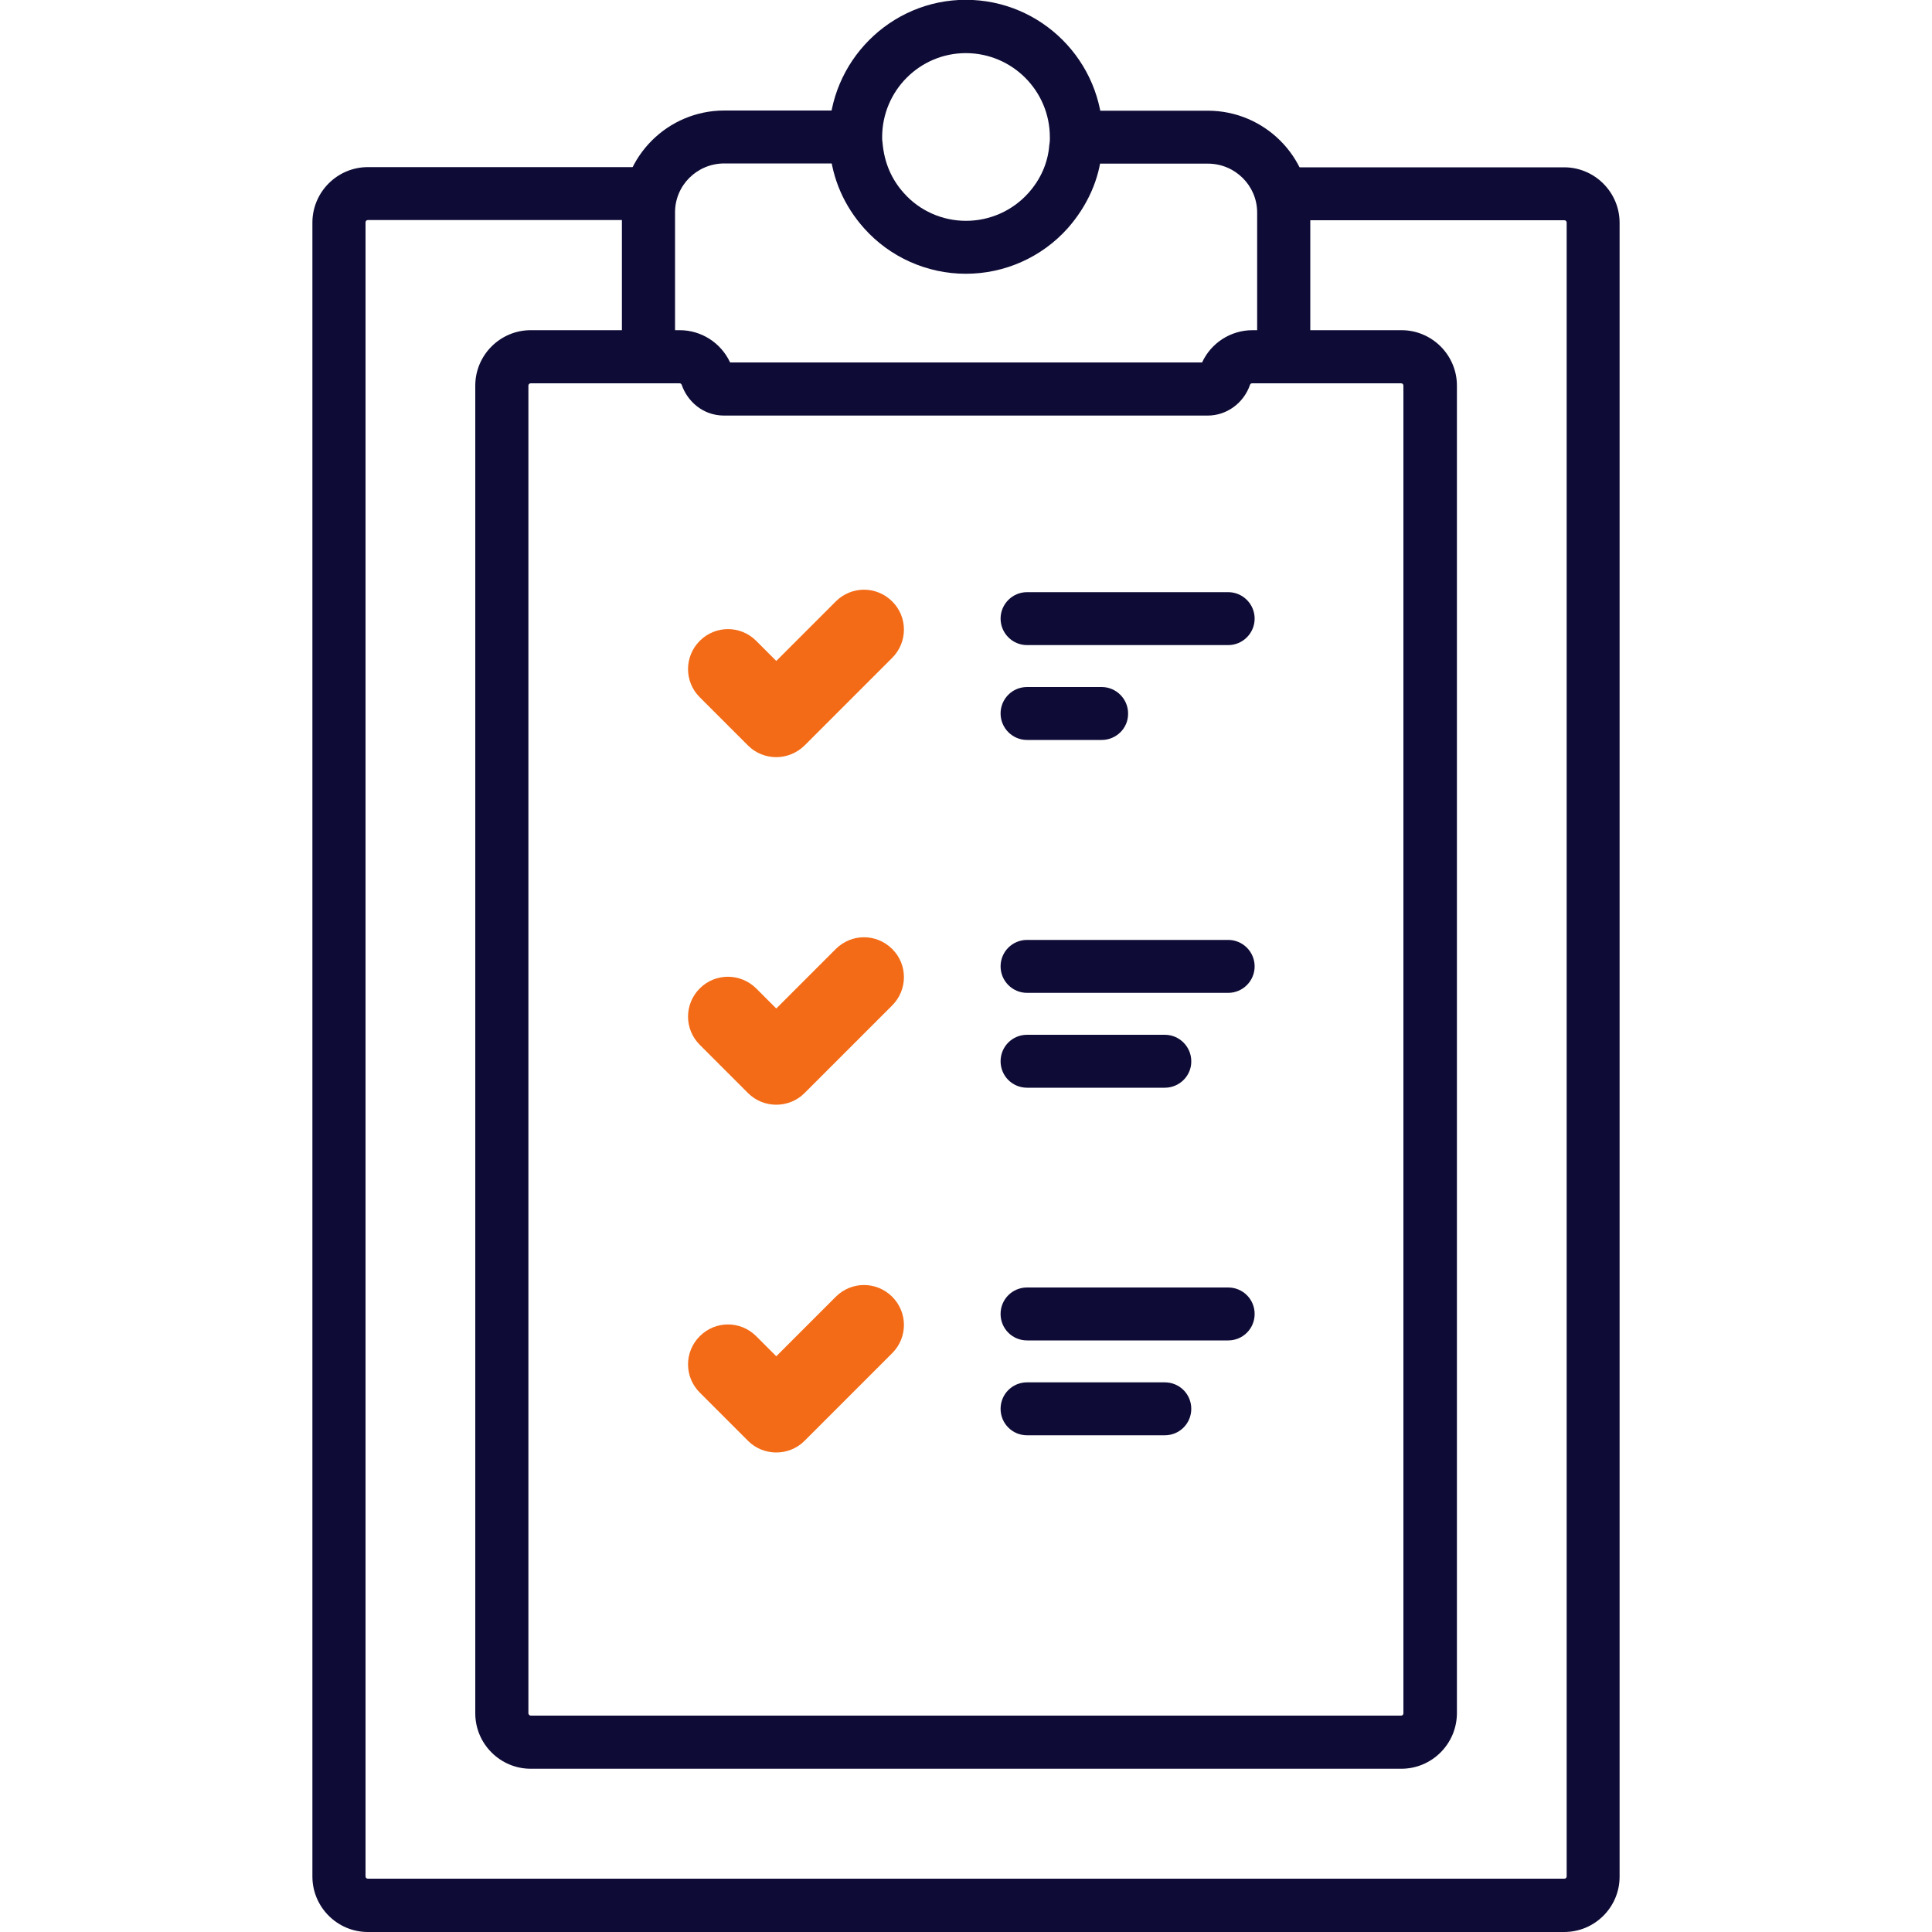 <?xml version="1.0" encoding="utf-8"?>
<!-- Generator: Adobe Illustrator 26.0.2, SVG Export Plug-In . SVG Version: 6.00 Build 0)  -->
<svg version="1.1" id="icon" xmlns="http://www.w3.org/2000/svg" xmlns:xlink="http://www.w3.org/1999/xlink" x="0px" y="0px"
	 viewBox="0 0 100 100" style="enable-background:new 0 0 100 100;" xml:space="preserve">
<style type="text/css">
	.st0{fill:#0E0C36;}
	.st1{fill:#F36B16;}
</style>
<g>
	<g>
		<g>
			<path class="st0" d="M80.96,100H19.04c-1.58,0-2.87-1.29-2.87-2.87V11.52c0-1.58,1.29-2.87,2.87-2.87h14.52
				c0.76,0,1.37,0.62,1.37,1.37s-0.61,1.37-1.37,1.37H19.04c-0.07,0-0.12,0.05-0.12,0.12v85.61c0,0.07,0.05,0.12,0.12,0.12h61.93
				c0.07,0,0.12-0.05,0.12-0.12V11.52c0-0.07-0.05-0.12-0.12-0.12H66.44c-0.76,0-1.37-0.62-1.37-1.37s0.61-1.37,1.37-1.37h14.52
				c1.58,0,2.87,1.29,2.87,2.87v85.61C83.83,98.71,82.55,100,80.96,100z"/>
		</g>
	</g>
	<g>
		<g>
			<path class="st0" d="M72.53,91.55H27.47c-1.58,0-2.87-1.29-2.87-2.87V19.96c0-1.58,1.29-2.87,2.87-2.87h7.71
				c1.13,0,2.14,0.66,2.61,1.67h24.43c0.46-1,1.47-1.67,2.61-1.67h7.71c1.58,0,2.87,1.29,2.87,2.87v68.72
				C75.4,90.27,74.11,91.55,72.53,91.55z M27.47,19.84c-0.07,0-0.12,0.05-0.12,0.12v68.72c0,0.06,0.06,0.12,0.12,0.12h45.05
				c0.07,0,0.12-0.05,0.12-0.12V19.96c0-0.07-0.05-0.12-0.12-0.12h-7.71c-0.05,0-0.1,0.03-0.11,0.08c-0.33,0.95-1.21,1.59-2.19,1.59
				H37.48c-1.14,0-1.92-0.79-2.19-1.58c-0.02-0.06-0.06-0.09-0.12-0.09H27.47z"/>
		</g>
	</g>
	<g>
		<g>
			<path class="st0" d="M66.44,18.72c-0.76,0-1.37-0.62-1.37-1.37v-6.35c0-1.39-1.14-2.53-2.55-2.53h-5.95
				c-0.76,0-1.37-0.62-1.37-1.37s0.61-1.37,1.37-1.37h5.95c2.92,0,5.3,2.37,5.3,5.28v6.35C67.82,18.1,67.2,18.72,66.44,18.72z
				 M33.56,18.72c-0.76,0-1.37-0.62-1.37-1.37v-6.35c0-2.91,2.38-5.28,5.3-5.28h5.97c0.76,0,1.37,0.62,1.37,1.37
				s-0.61,1.37-1.37,1.37h-5.97c-1.41,0-2.55,1.13-2.55,2.53v6.35C34.93,18.1,34.32,18.72,33.56,18.72z"/>
		</g>
	</g>
	<g>
		<g>
			<path class="st0" d="M49.99,14.17c-2.01,0-3.93-0.86-5.26-2.35c-1.03-1.15-1.65-2.56-1.78-4.08c-0.04-0.18-0.04-0.43-0.04-0.65
				c0-3.91,3.18-7.1,7.08-7.1c3.91,0,7.09,3.18,7.09,7.1c0,0.21,0,0.47-0.06,0.77c-0.11,1.39-0.73,2.8-1.77,3.97
				C53.91,13.32,52,14.17,49.99,14.17z M49.99,2.75c-2.39,0-4.33,1.95-4.33,4.35c0,0.08,0,0.18,0.02,0.29
				c0.09,1.04,0.47,1.9,1.11,2.61c0.81,0.91,1.98,1.43,3.21,1.43c1.23,0,2.4-0.52,3.22-1.43c0.64-0.71,1.02-1.57,1.09-2.48
				c0.04-0.24,0.03-0.34,0.03-0.42C54.34,4.7,52.39,2.75,49.99,2.75z"/>
		</g>
	</g>
	<path class="st0" d="M63.57,33.39H53.16c-0.76,0-1.37-0.62-1.37-1.37s0.61-1.37,1.37-1.37h10.41c0.76,0,1.37,0.62,1.37,1.37
		S64.33,33.39,63.57,33.39z"/>
	<path class="st1" d="M40.18,39.19c-0.53,0-1.06-0.2-1.46-0.6l-2.5-2.5c-0.81-0.8-0.81-2.11,0-2.92c0.81-0.81,2.11-0.81,2.92,0
		l1.04,1.04l3.08-3.08c0.81-0.81,2.11-0.81,2.92,0c0.81,0.8,0.81,2.11,0,2.92l-4.54,4.54C41.24,38.98,40.71,39.19,40.18,39.19z"/>
	<path class="st0" d="M63.57,51.39H53.16c-0.76,0-1.37-0.62-1.37-1.37c0-0.76,0.61-1.37,1.37-1.37h10.41c0.76,0,1.37,0.62,1.37,1.37
		C64.94,50.77,64.33,51.39,63.57,51.39z"/>
	<path class="st1" d="M40.18,57.18c-0.53,0-1.06-0.2-1.46-0.6l-2.5-2.5c-0.81-0.81-0.81-2.11,0-2.92c0.81-0.81,2.11-0.8,2.92,0
		l1.04,1.04l3.08-3.08c0.81-0.81,2.11-0.81,2.92,0c0.81,0.8,0.81,2.11,0,2.92l-4.54,4.54C41.24,56.98,40.71,57.18,40.18,57.18z"/>
	<path class="st0" d="M60.29,56.3h-7.13c-0.76,0-1.37-0.61-1.37-1.37c0-0.76,0.61-1.37,1.37-1.37h7.13c0.76,0,1.37,0.62,1.37,1.37
		C61.67,55.68,61.05,56.3,60.29,56.3z"/>
	<path class="st0" d="M57.02,38.3h-3.86c-0.76,0-1.37-0.62-1.37-1.37c0-0.76,0.61-1.37,1.37-1.37h3.86c0.76,0,1.37,0.62,1.37,1.37
		C58.4,37.69,57.78,38.3,57.02,38.3z"/>
	<path class="st0" d="M63.57,69.38H53.16c-0.76,0-1.37-0.61-1.37-1.37c0-0.76,0.61-1.37,1.37-1.37h10.41c0.76,0,1.37,0.61,1.37,1.37
		C64.94,68.77,64.33,69.38,63.57,69.38z"/>
	<path class="st1" d="M40.18,75.18c-0.53,0-1.06-0.2-1.46-0.6l-2.5-2.5c-0.81-0.81-0.81-2.11,0-2.92c0.81-0.81,2.11-0.81,2.92,0
		l1.04,1.04l3.08-3.08c0.81-0.81,2.11-0.81,2.92,0c0.81,0.81,0.81,2.11,0,2.92l-4.54,4.54C41.24,74.98,40.71,75.18,40.18,75.18z"/>
	<path class="st0" d="M60.29,74.29h-7.13c-0.76,0-1.37-0.61-1.37-1.37s0.61-1.37,1.37-1.37h7.13c0.76,0,1.37,0.61,1.37,1.37
		S61.05,74.29,60.29,74.29z"/>
</g>
</svg>
